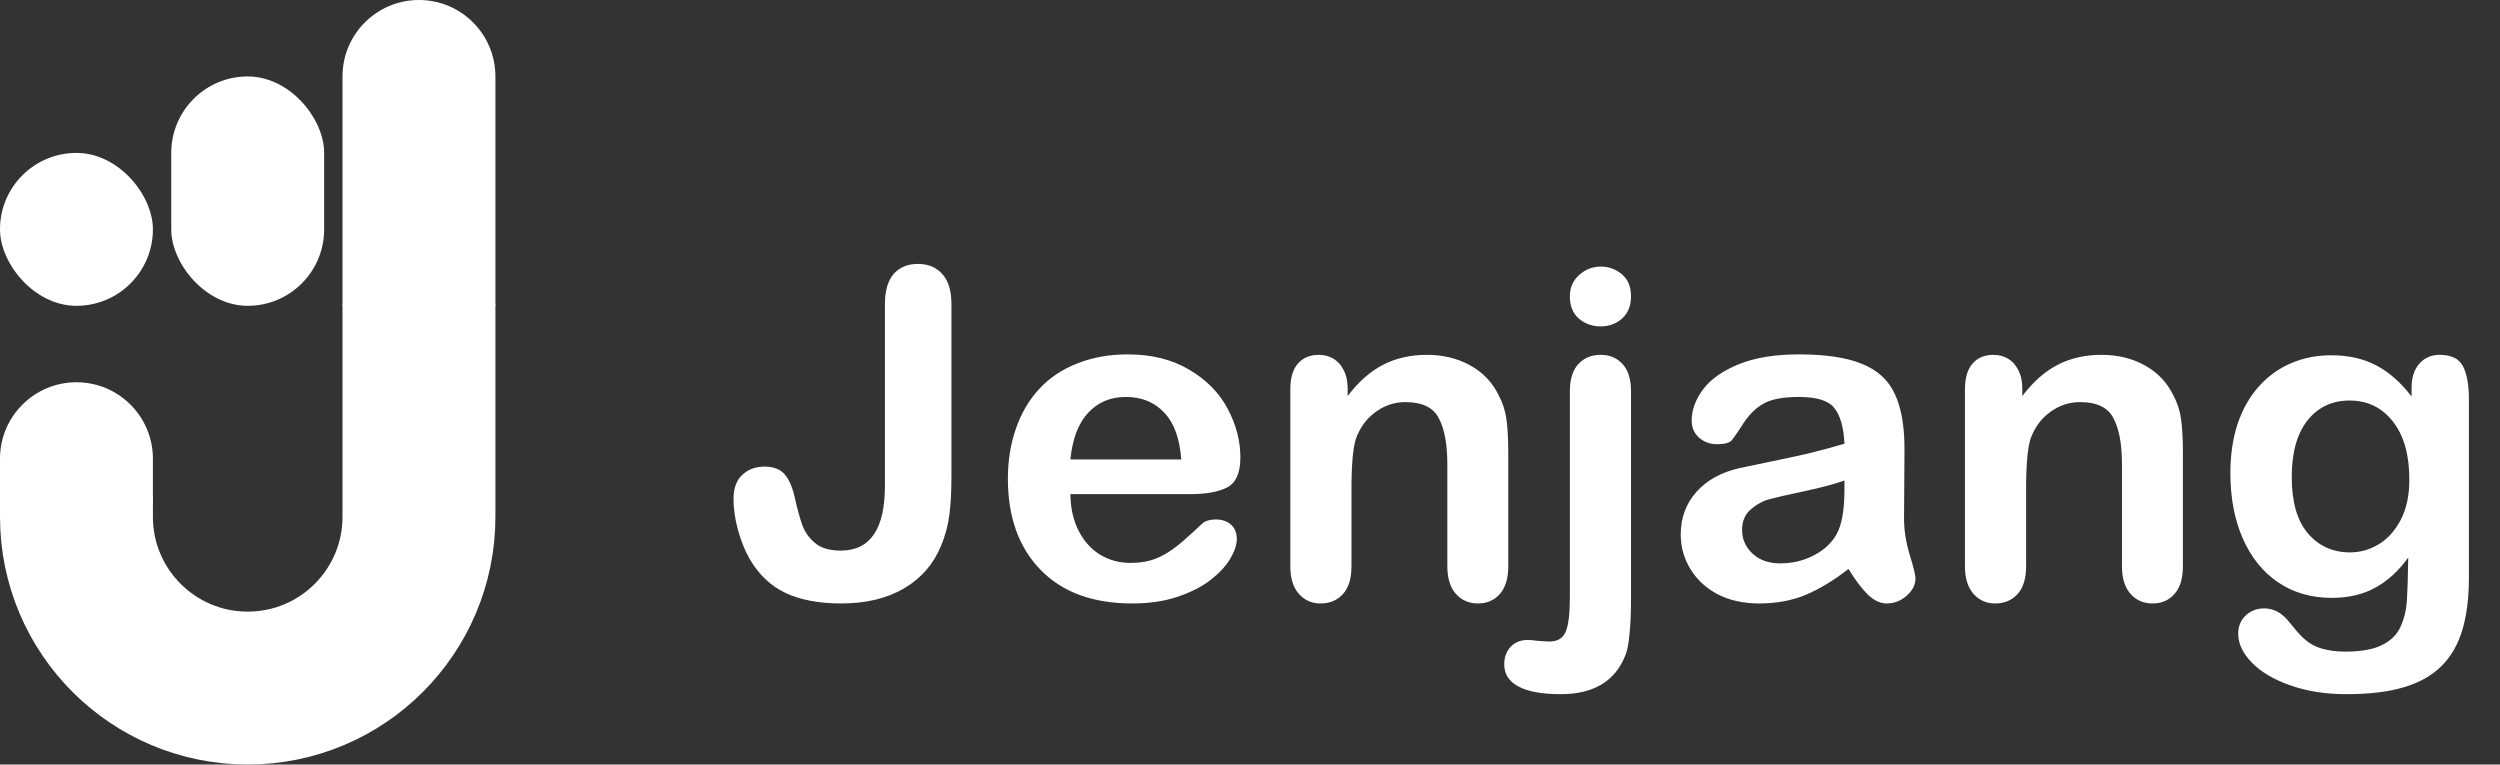 <svg width="1635" height="500" viewBox="0 0 1635 500" fill="none" xmlns="http://www.w3.org/2000/svg">
<rect x="0" y="0" width="1635" height="500" fill="#333333" stroke="none"/>
<path d="M274 199V338C274 399.856 223.856 450 162 450V450C100.144 450 50 399.856 50 338V324.112" stroke="white" stroke-width="100"/>
<rect y="100" width="100" height="100" rx="50" fill="white"/>
<rect x="112" y="50" width="100" height="150" rx="50" fill="white"/>
<path d="M224 50C224 22.386 246.386 0 274 0C301.614 0 324 22.386 324 50V200H224V50Z" fill="white"/>
<path d="M0 300C0 272.386 22.386 250 50 250C77.614 250 100 272.386 100 300V330H0V300Z" fill="white"/>
<path d="M622.242 198.959V311.459C622.242 321.225 621.803 329.525 620.924 336.361C620.143 343.197 618.287 350.131 615.357 357.162C610.475 368.979 602.418 378.207 591.188 384.848C579.957 391.391 566.285 394.662 550.172 394.662C535.621 394.662 523.463 392.367 513.697 387.777C504.029 383.188 496.217 375.766 490.26 365.512C487.135 360.043 484.596 353.744 482.643 346.615C480.689 339.486 479.713 332.699 479.713 326.254C479.713 319.418 481.617 314.193 485.426 310.58C489.234 306.967 494.117 305.16 500.074 305.16C505.836 305.16 510.182 306.82 513.111 310.141C516.041 313.461 518.287 318.637 519.85 325.668C521.51 333.188 523.17 339.193 524.83 343.686C526.49 348.178 529.273 352.035 533.18 355.258C537.086 358.48 542.652 360.092 549.879 360.092C569.117 360.092 578.736 345.98 578.736 317.758V198.959C578.736 190.17 580.641 183.578 584.449 179.184C588.355 174.789 593.629 172.592 600.27 172.592C607.008 172.592 612.33 174.789 616.236 179.184C620.24 183.578 622.242 190.17 622.242 198.959ZM778.248 323.178H700.025C700.123 332.26 701.93 340.268 705.445 347.201C709.059 354.135 713.795 359.359 719.654 362.875C725.611 366.391 732.154 368.148 739.283 368.148C744.068 368.148 748.414 367.611 752.32 366.537C756.324 365.365 760.182 363.607 763.893 361.264C767.604 358.822 771.021 356.234 774.146 353.5C777.271 350.766 781.324 347.055 786.305 342.367C788.355 340.609 791.285 339.73 795.094 339.73C799.195 339.73 802.516 340.854 805.055 343.1C807.594 345.346 808.863 348.52 808.863 352.621C808.863 356.234 807.447 360.482 804.615 365.365C801.783 370.15 797.486 374.789 791.725 379.281C786.061 383.676 778.883 387.338 770.191 390.268C761.598 393.197 751.686 394.662 740.455 394.662C714.771 394.662 694.801 387.338 680.543 372.689C666.285 358.041 659.156 338.168 659.156 313.07C659.156 301.254 660.914 290.316 664.43 280.258C667.945 270.102 673.072 261.41 679.811 254.184C686.549 246.957 694.85 241.439 704.713 237.631C714.576 233.725 725.514 231.771 737.525 231.771C753.15 231.771 766.529 235.092 777.662 241.732C788.893 248.275 797.291 256.771 802.857 267.221C808.424 277.67 811.207 288.314 811.207 299.154C811.207 309.213 808.326 315.756 802.564 318.783C796.803 321.713 788.697 323.178 778.248 323.178ZM700.025 300.473H772.535C771.559 286.801 767.848 276.596 761.402 269.857C755.055 263.021 746.656 259.604 736.207 259.604C726.246 259.604 718.043 263.07 711.598 270.004C705.25 276.84 701.393 286.996 700.025 300.473ZM881.373 254.184V259.018C888.404 249.74 896.07 242.953 904.371 238.656C912.77 234.262 922.389 232.064 933.229 232.064C943.775 232.064 953.199 234.359 961.5 238.949C969.801 243.539 976.002 250.033 980.104 258.432C982.74 263.314 984.449 268.588 985.23 274.252C986.012 279.916 986.402 287.143 986.402 295.932V370.346C986.402 378.354 984.547 384.408 980.836 388.51C977.223 392.611 972.486 394.662 966.627 394.662C960.67 394.662 955.836 392.562 952.125 388.363C948.414 384.164 946.559 378.158 946.559 370.346V303.695C946.559 290.512 944.703 280.453 940.992 273.52C937.379 266.488 930.104 262.973 919.166 262.973C912.037 262.973 905.543 265.121 899.684 269.418C893.824 273.617 889.527 279.428 886.793 286.85C884.84 292.807 883.863 303.939 883.863 320.248V370.346C883.863 378.451 881.959 384.555 878.15 388.656C874.439 392.66 869.605 394.662 863.648 394.662C857.887 394.662 853.15 392.562 849.439 388.363C845.729 384.164 843.873 378.158 843.873 370.346V254.77C843.873 247.152 845.533 241.488 848.854 237.777C852.174 233.969 856.715 232.064 862.477 232.064C865.992 232.064 869.166 232.895 871.998 234.555C874.83 236.215 877.076 238.705 878.736 242.025C880.494 245.346 881.373 249.398 881.373 254.184ZM1066.68 255.941V391.586C1066.68 401.254 1066.33 409.115 1065.65 415.17C1065.06 421.322 1064.19 425.766 1063.01 428.5C1056.37 445.492 1042.26 453.988 1020.68 453.988C1008.57 453.988 999.391 452.328 993.141 449.008C986.891 445.688 983.766 440.854 983.766 434.506C983.766 429.818 985.182 425.961 988.014 422.934C990.846 420.004 994.557 418.539 999.146 418.539C999.732 418.539 1000.71 418.588 1002.08 418.686C1003.35 418.881 1005.25 419.076 1007.79 419.271C1010.43 419.467 1012.23 419.564 1013.21 419.564C1018.58 419.564 1022.14 417.465 1023.9 413.266C1025.76 409.066 1026.69 401.547 1026.69 390.707V255.941C1026.69 248.031 1028.54 242.074 1032.25 238.07C1035.96 234.066 1040.85 232.064 1046.9 232.064C1052.76 232.064 1057.5 234.066 1061.11 238.07C1064.82 241.977 1066.68 247.934 1066.68 255.941ZM1046.9 213.461C1041.33 213.461 1036.55 211.752 1032.54 208.334C1028.64 204.916 1026.69 200.082 1026.69 193.832C1026.69 188.168 1028.69 183.529 1032.69 179.916C1036.79 176.205 1041.53 174.35 1046.9 174.35C1052.08 174.35 1056.67 176.01 1060.67 179.33C1064.67 182.65 1066.68 187.484 1066.68 193.832C1066.68 199.984 1064.72 204.818 1060.82 208.334C1056.91 211.752 1052.27 213.461 1046.9 213.461ZM1208.91 372.104C1199.24 379.623 1189.87 385.287 1180.79 389.096C1171.8 392.807 1161.7 394.662 1150.46 394.662C1140.21 394.662 1131.18 392.66 1123.37 388.656C1115.65 384.555 1109.69 379.037 1105.49 372.104C1101.29 365.17 1099.2 357.65 1099.2 349.545C1099.2 338.607 1102.66 329.281 1109.6 321.566C1116.53 313.852 1126.05 308.676 1138.16 306.039C1140.7 305.453 1147 304.135 1157.06 302.084C1167.12 300.033 1175.71 298.178 1182.84 296.518C1190.06 294.76 1197.88 292.66 1206.28 290.219C1205.79 279.672 1203.64 271.957 1199.83 267.074C1196.12 262.094 1188.36 259.604 1176.54 259.604C1166.38 259.604 1158.72 261.02 1153.54 263.852C1148.46 266.684 1144.07 270.932 1140.36 276.596C1136.74 282.26 1134.16 286.02 1132.59 287.875C1131.13 289.633 1127.91 290.512 1122.93 290.512C1118.43 290.512 1114.53 289.096 1111.21 286.264C1107.98 283.334 1106.37 279.623 1106.37 275.131C1106.37 268.1 1108.86 261.264 1113.84 254.623C1118.82 247.982 1126.59 242.514 1137.13 238.217C1147.68 233.92 1160.82 231.771 1176.54 231.771C1194.12 231.771 1207.94 233.871 1217.99 238.07C1228.05 242.172 1235.13 248.715 1239.23 257.699C1243.43 266.684 1245.53 278.598 1245.53 293.441C1245.53 302.816 1245.48 310.775 1245.39 317.318C1245.39 323.861 1245.34 331.137 1245.24 339.145C1245.24 346.664 1246.46 354.525 1248.9 362.729C1251.44 370.834 1252.71 376.059 1252.71 378.402C1252.71 382.504 1250.76 386.264 1246.85 389.682C1243.04 393.002 1238.7 394.662 1233.81 394.662C1229.71 394.662 1225.66 392.758 1221.66 388.949C1217.65 385.043 1213.4 379.428 1208.91 372.104ZM1206.28 314.242C1200.42 316.391 1191.87 318.686 1180.64 321.127C1169.51 323.471 1161.79 325.229 1157.5 326.4C1153.2 327.475 1149.1 329.672 1145.19 332.992C1141.29 336.215 1139.33 340.756 1139.33 346.615C1139.33 352.67 1141.63 357.846 1146.22 362.143C1150.81 366.342 1156.81 368.441 1164.23 368.441C1172.14 368.441 1179.42 366.732 1186.06 363.314C1192.8 359.799 1197.73 355.307 1200.86 349.838C1204.47 343.783 1206.28 333.822 1206.28 319.955V314.242ZM1322.58 254.184V259.018C1329.62 249.74 1337.28 242.953 1345.58 238.656C1353.98 234.262 1363.6 232.064 1374.44 232.064C1384.99 232.064 1394.41 234.359 1402.71 238.949C1411.01 243.539 1417.21 250.033 1421.31 258.432C1423.95 263.314 1425.66 268.588 1426.44 274.252C1427.22 279.916 1427.61 287.143 1427.61 295.932V370.346C1427.61 378.354 1425.76 384.408 1422.05 388.51C1418.43 392.611 1413.7 394.662 1407.84 394.662C1401.88 394.662 1397.05 392.562 1393.34 388.363C1389.62 384.164 1387.77 378.158 1387.77 370.346V303.695C1387.77 290.512 1385.91 280.453 1382.2 273.52C1378.59 266.488 1371.31 262.973 1360.38 262.973C1353.25 262.973 1346.75 265.121 1340.89 269.418C1335.04 273.617 1330.74 279.428 1328 286.85C1326.05 292.807 1325.07 303.939 1325.07 320.248V370.346C1325.07 378.451 1323.17 384.555 1319.36 388.656C1315.65 392.66 1310.82 394.662 1304.86 394.662C1299.1 394.662 1294.36 392.562 1290.65 388.363C1286.94 384.164 1285.08 378.158 1285.08 370.346V254.77C1285.08 247.152 1286.74 241.488 1290.06 237.777C1293.38 233.969 1297.93 232.064 1303.69 232.064C1307.2 232.064 1310.38 232.895 1313.21 234.555C1316.04 236.215 1318.29 238.705 1319.95 242.025C1321.71 245.346 1322.58 249.398 1322.58 254.184ZM1614.67 261.361V377.523C1614.67 390.805 1613.26 402.23 1610.43 411.801C1607.59 421.371 1603.05 429.281 1596.8 435.531C1590.55 441.781 1582.35 446.42 1572.19 449.447C1562.13 452.475 1549.59 453.988 1534.55 453.988C1520.78 453.988 1508.47 452.035 1497.63 448.129C1486.79 444.32 1478.44 439.34 1472.58 433.188C1466.72 427.133 1463.79 420.883 1463.79 414.438C1463.79 409.555 1465.46 405.551 1468.78 402.426C1472.1 399.398 1476.1 397.885 1480.79 397.885C1486.65 397.885 1491.77 400.473 1496.17 405.648C1498.32 408.285 1500.51 410.922 1502.76 413.559C1505.1 416.293 1507.64 418.588 1510.38 420.443C1513.21 422.396 1516.58 423.812 1520.48 424.691C1524.39 425.668 1528.88 426.156 1533.96 426.156C1544.31 426.156 1552.32 424.691 1557.98 421.762C1563.75 418.93 1567.75 414.926 1570 409.75C1572.34 404.574 1573.71 399.008 1574.1 393.051C1574.49 387.191 1574.78 377.719 1574.98 364.633C1568.82 373.227 1561.7 379.77 1553.59 384.262C1545.58 388.754 1536.01 391 1524.88 391C1511.5 391 1499.78 387.582 1489.72 380.746C1479.76 373.91 1472.1 364.34 1466.72 352.035C1461.35 339.73 1458.67 325.521 1458.67 309.408C1458.67 297.396 1460.28 286.557 1463.5 276.889C1466.82 267.221 1471.51 259.066 1477.56 252.426C1483.62 245.785 1490.6 240.805 1498.51 237.484C1506.42 234.066 1515.11 232.357 1524.59 232.357C1535.91 232.357 1545.73 234.555 1554.03 238.949C1562.33 243.246 1570.04 250.033 1577.17 259.311V253.891C1577.17 246.957 1578.88 241.586 1582.3 237.777C1585.72 233.969 1590.11 232.064 1595.48 232.064C1603.2 232.064 1608.33 234.604 1610.87 239.682C1613.4 244.662 1614.67 251.889 1614.67 261.361ZM1498.8 312.045C1498.8 328.256 1502.32 340.512 1509.35 348.812C1516.48 357.113 1525.66 361.264 1536.89 361.264C1543.53 361.264 1549.78 359.506 1555.64 355.99C1561.6 352.377 1566.43 347.006 1570.14 339.877C1573.85 332.65 1575.71 323.91 1575.71 313.656C1575.71 297.348 1572.1 284.652 1564.87 275.57C1557.74 266.488 1548.32 261.947 1536.6 261.947C1525.17 261.947 1515.99 266.293 1509.06 274.984C1502.22 283.676 1498.8 296.029 1498.8 312.045Z" fill="white"/>
</svg>

